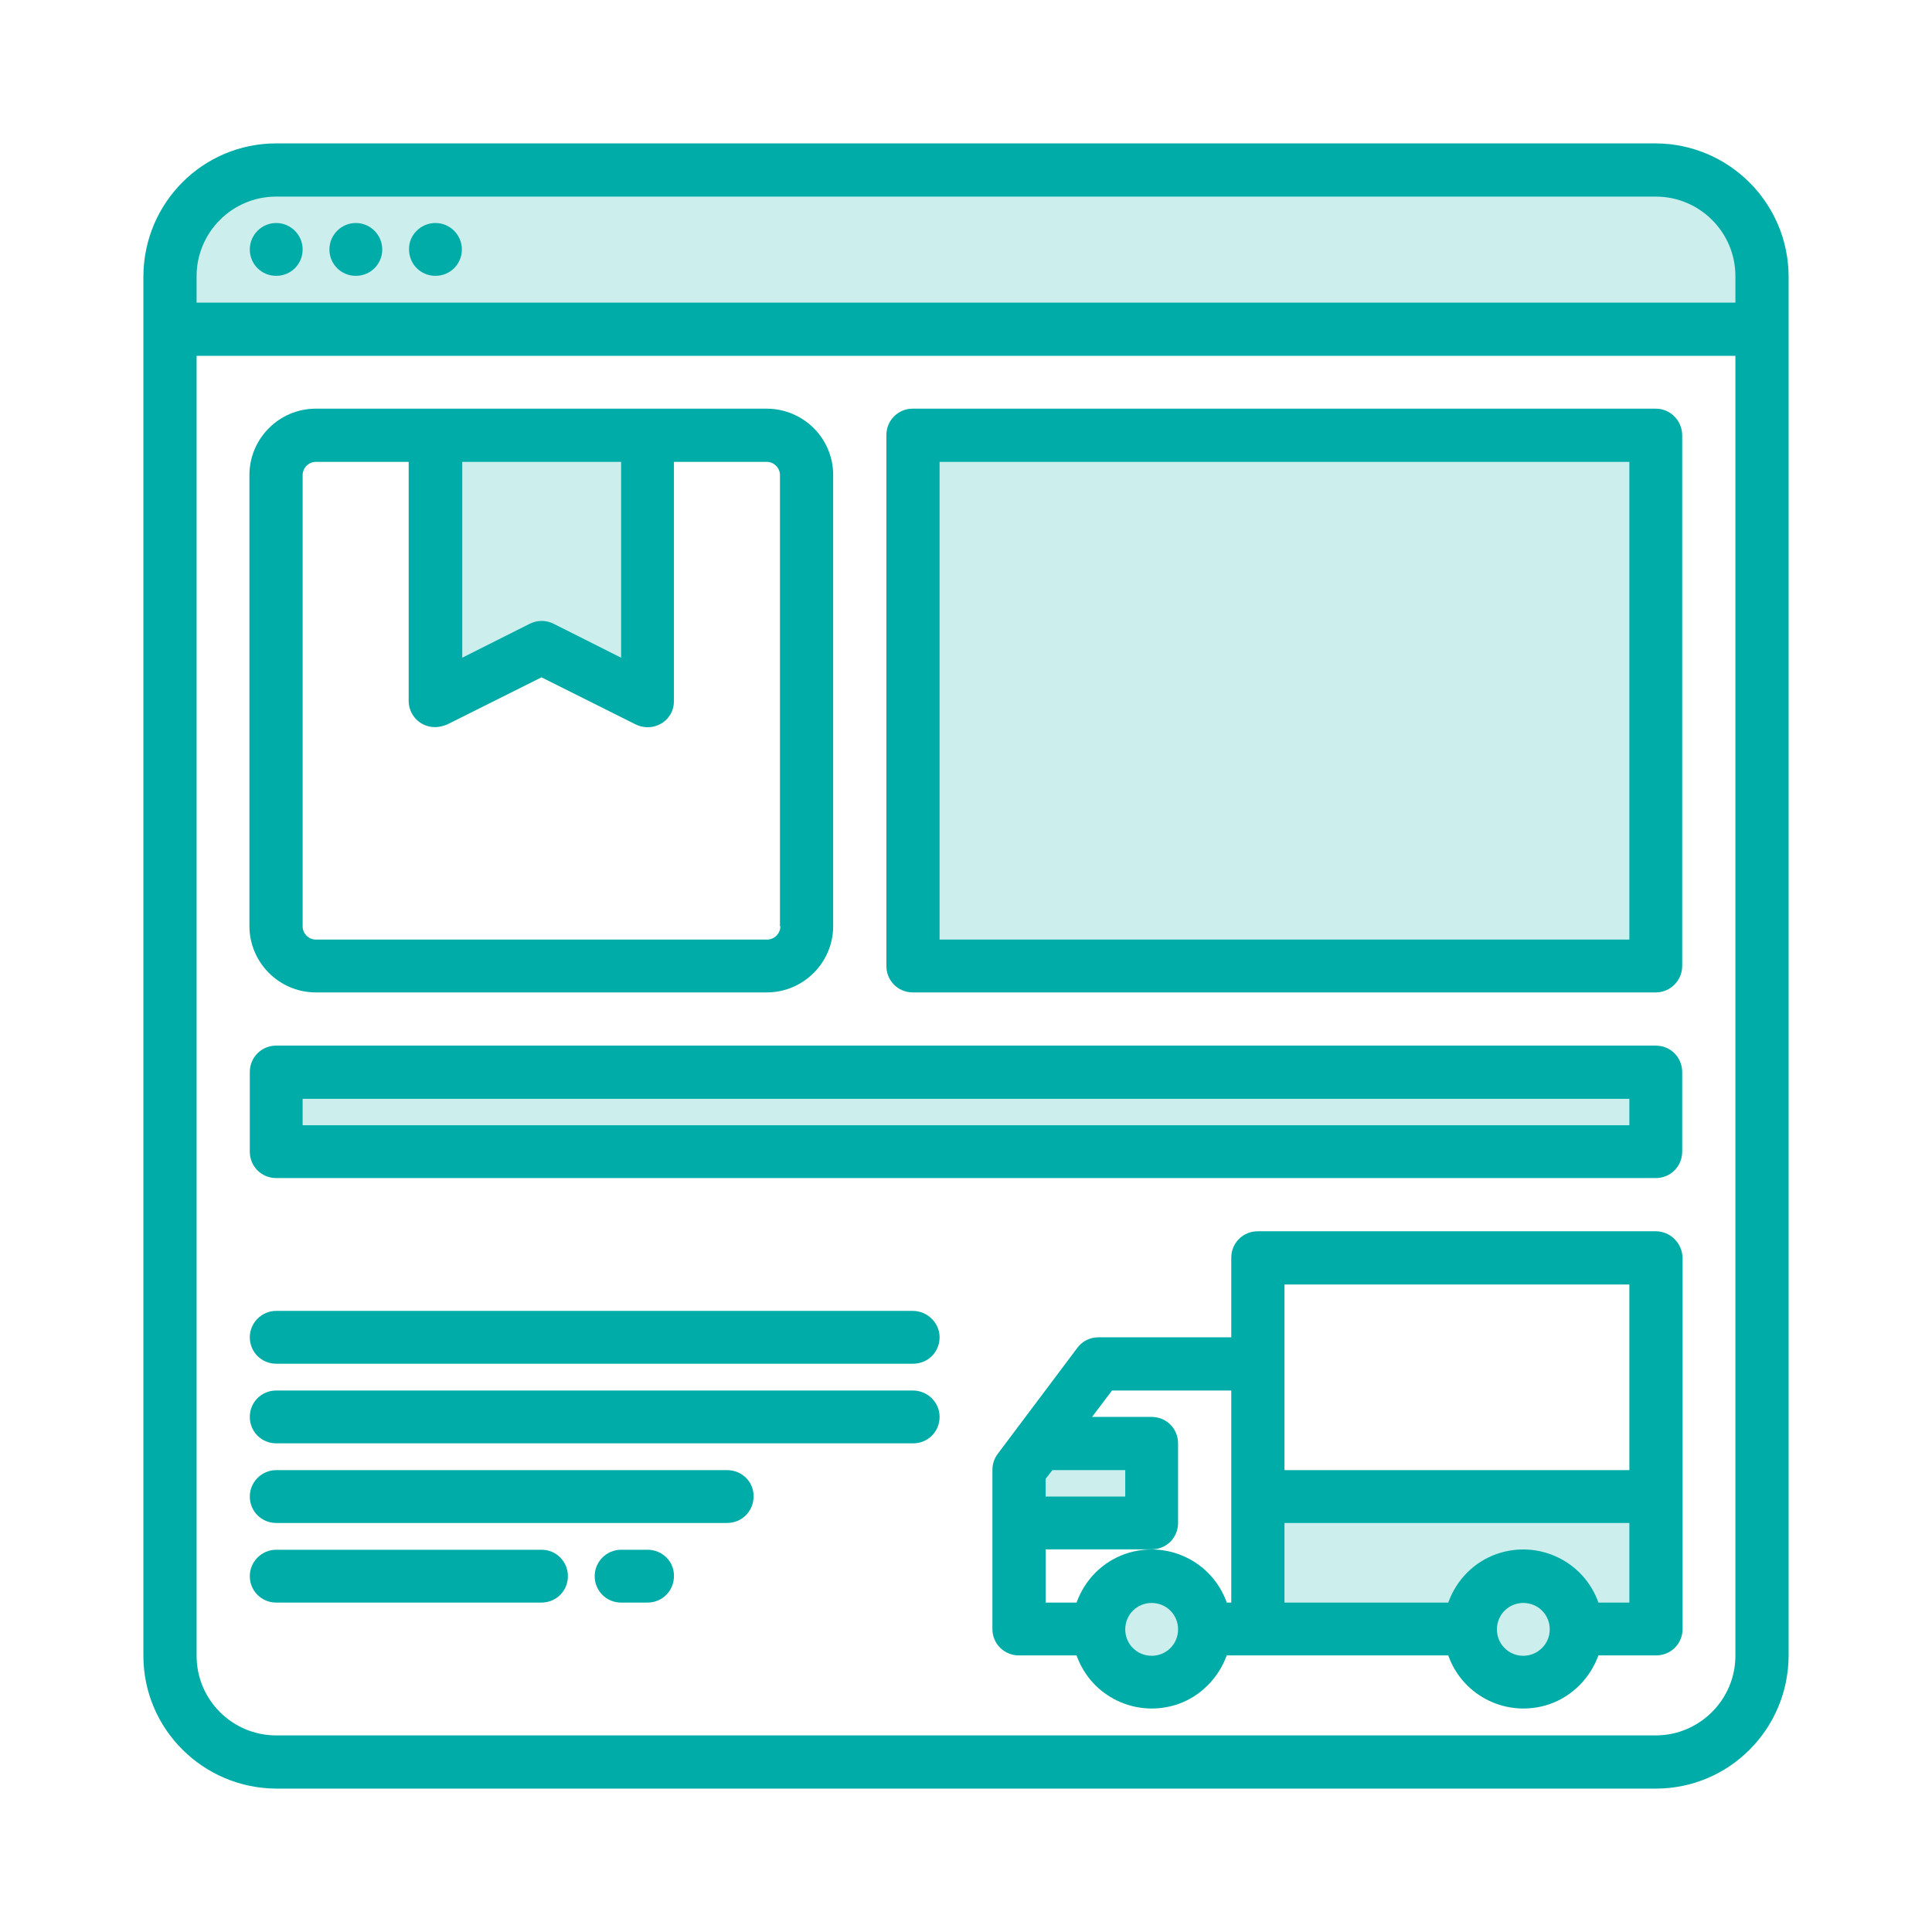 <?xml version="1.0" encoding="utf-8"?>
<!-- Generator: Adobe Illustrator 25.4.1, SVG Export Plug-In . SVG Version: 6.00 Build 0)  -->
<svg version="1.1" id="Capa_1" xmlns="http://www.w3.org/2000/svg" xmlns:xlink="http://www.w3.org/1999/xlink" x="0px" y="0px"
	 viewBox="0 0 512 512" enable-background="new 0 0 512 512" xml:space="preserve">
<g>
	<g opacity="0.2">
		<g>
			<defs>
				<rect id="SVGID_00000072975122138894362210000005988778047423079071_" x="45.1" y="45.1" width="421.9" height="42.2"/>
			</defs>
			<clipPath id="SVGID_00000058551461319827752090000008525044070780030091_">
				<use xlink:href="#SVGID_00000072975122138894362210000005988778047423079071_"  overflow="visible"/>
			</clipPath>
			<path clip-path="url(#SVGID_00000058551461319827752090000008525044070780030091_)" fill="#00ACA7" d="M438.8,45.1H73.2
				c-15.5,0-28.1,12.6-28.1,28.1v14.1h421.9V73.2C466.9,57.7,454.3,45.1,438.8,45.1"/>
		</g>
	</g>
	<g opacity="0.2">
		<g>
			<defs>
				<rect id="SVGID_00000013159240546048404780000006604580385244971393_" x="241.9" y="115.4" width="196.9" height="140.6"/>
			</defs>
			<clipPath id="SVGID_00000019657395738821581850000001440576542873217152_">
				<use xlink:href="#SVGID_00000013159240546048404780000006604580385244971393_"  overflow="visible"/>
			</clipPath>
			
				<rect x="241.9" y="115.4" clip-path="url(#SVGID_00000019657395738821581850000001440576542873217152_)" fill="#00ACA7" width="196.9" height="140.6"/>
		</g>
	</g>
	<g opacity="0.2">
		<g>
			<defs>
				<rect id="SVGID_00000073695435449110018090000009798907803047430308_" x="73.2" y="284.1" width="365.6" height="21.1"/>
			</defs>
			<clipPath id="SVGID_00000072998602651299141430000014235228912040648849_">
				<use xlink:href="#SVGID_00000073695435449110018090000009798907803047430308_"  overflow="visible"/>
			</clipPath>
			
				<rect x="73.2" y="284.1" clip-path="url(#SVGID_00000072998602651299141430000014235228912040648849_)" fill="#00ACA7" width="365.6" height="21.1"/>
		</g>
	</g>
	<g opacity="0.2">
		<g>
			<defs>
				<rect id="SVGID_00000100351093472692099000000013092665950214892422_" x="333.4" y="396.6" width="105.5" height="49.2"/>
			</defs>
			<clipPath id="SVGID_00000126304437217583663000000015488945900945601943_">
				<use xlink:href="#SVGID_00000100351093472692099000000013092665950214892422_"  overflow="visible"/>
			</clipPath>
			<path clip-path="url(#SVGID_00000126304437217583663000000015488945900945601943_)" fill="#00ACA7" d="M333.3,431.8h56.2
				c0,7.8,6.3,14.1,14.1,14.1c7.8,0,14.1-6.3,14.1-14.1h21.1v-35.2H333.3V431.8z"/>
		</g>
	</g>
	<g opacity="0.2">
		<g>
			<defs>
				<rect id="SVGID_00000086650398608549467270000002288811960360787126_" x="270.1" y="382.6" width="35.1" height="21.1"/>
			</defs>
			<clipPath id="SVGID_00000034086994330622444580000017533235893400924348_">
				<use xlink:href="#SVGID_00000086650398608549467270000002288811960360787126_"  overflow="visible"/>
			</clipPath>
			<polygon clip-path="url(#SVGID_00000034086994330622444580000017533235893400924348_)" fill="#00ACA7" points="305.2,382.6 
				277.4,382.6 270.1,403.7 305.2,403.7 			"/>
		</g>
	</g>
	<g opacity="0.2">
		<g>
			<defs>
				<rect id="SVGID_00000152975996829212794460000015878558676025678509_" x="291.2" y="417.7" width="28.1" height="28.1"/>
			</defs>
			<clipPath id="SVGID_00000158012197392797940670000004621499741023863177_">
				<use xlink:href="#SVGID_00000152975996829212794460000015878558676025678509_"  overflow="visible"/>
			</clipPath>
			<path clip-path="url(#SVGID_00000158012197392797940670000004621499741023863177_)" fill="#00ACA7" d="M305.2,417.7
				c7.8,0,14.1,6.3,14.1,14.1c0,7.8-6.3,14.1-14.1,14.1c-7.8,0-14.1-6.3-14.1-14.1C291.2,424,297.5,417.7,305.2,417.7"/>
		</g>
	</g>
	<g opacity="0.2">
		<g>
			<defs>
				<rect id="SVGID_00000025428919161329553430000014511689872821291436_" x="115.4" y="115.4" width="56.2" height="70.3"/>
			</defs>
			<clipPath id="SVGID_00000029733194508754833340000009870245307498487441_">
				<use xlink:href="#SVGID_00000025428919161329553430000014511689872821291436_"  overflow="visible"/>
			</clipPath>
			<polygon clip-path="url(#SVGID_00000029733194508754833340000009870245307498487441_)" fill="#00ACA7" points="171.6,115.4 
				115.4,115.4 115.4,185.7 143.5,171.6 171.6,185.7 			"/>
		</g>
	</g>
	<path fill="#00ACA7" d="M438.8,38H73.2c-19.4,0-35.1,15.7-35.2,35.2v365.6c0,19.4,15.8,35.1,35.2,35.2h365.6
		c19.4,0,35.1-15.7,35.2-35.2V73.2C473.9,53.8,458.2,38.1,438.8,38 M459.9,438.8c0,11.6-9.5,21.1-21.1,21.1H73.2
		c-11.6,0-21.1-9.4-21.1-21.1V94.3h407.8V438.8z M459.9,80.2H52.1v-7c0-11.6,9.4-21.1,21.1-21.1h365.6c11.6,0,21.1,9.4,21.1,21.1
		V80.2z"/>
	<path fill="#00ACA7" d="M73.2,59.1c3.9,0,7,3.2,7,7c0,3.9-3.1,7-7,7c-3.9,0-7-3.1-7-7C66.2,62.3,69.3,59.1,73.2,59.1"/>
	<path fill="#00ACA7" d="M94.3,59.1c3.9,0,7,3.2,7,7c0,3.9-3.1,7-7,7c-3.9,0-7-3.1-7-7C87.3,62.3,90.4,59.1,94.3,59.1"/>
	<path fill="#00ACA7" d="M115.4,59.1c3.9,0,7,3.2,7,7c0,3.9-3.1,7-7,7c-3.9,0-7-3.1-7-7C108.3,62.3,111.5,59.1,115.4,59.1"/>
	<path fill="#00ACA7" d="M438.8,108.3H241.9c-3.9,0-7,3.1-7,7V256c0,3.9,3.1,7,7,7h196.9c3.9,0,7-3.2,7-7V115.4
		C445.8,111.5,442.7,108.3,438.8,108.3 M431.8,249H249V122.4h182.8V249z"/>
	<path fill="#00ACA7" d="M192.7,389.6H73.2c-3.9,0-7,3.2-7,7c0,3.9,3.1,7,7,7h119.5c3.9,0,7-3.1,7-7
		C199.8,392.7,196.6,389.6,192.7,389.6"/>
	<path fill="#00ACA7" d="M241.9,368.5H73.2c-3.9,0-7,3.1-7,7c0,3.9,3.1,7,7,7h168.8c3.9,0,7-3.1,7-7
		C249,371.6,245.8,368.5,241.9,368.5"/>
	<path fill="#00ACA7" d="M241.9,347.4H73.2c-3.9,0-7,3.2-7,7c0,3.9,3.1,7,7,7h168.8c3.9,0,7-3.1,7-7
		C249,350.6,245.8,347.4,241.9,347.4"/>
	<path fill="#00ACA7" d="M143.5,410.7H73.2c-3.9,0-7,3.2-7,7c0,3.9,3.1,7,7,7h70.3c3.9,0,7-3.1,7-7
		C150.5,413.8,147.4,410.7,143.5,410.7"/>
	<path fill="#00ACA7" d="M171.6,410.7h-7c-3.9,0-7,3.2-7,7c0,3.9,3.1,7,7,7h7c3.9,0,7-3.1,7-7C178.7,413.8,175.5,410.7,171.6,410.7"
		/>
	<path fill="#00ACA7" d="M438.8,277.1H73.2c-3.9,0-7,3.1-7,7v21.1c0,3.9,3.1,7,7,7h365.6c3.9,0,7-3.1,7-7v-21.1
		C445.8,280.2,442.7,277.1,438.8,277.1 M431.8,298.2H80.2v-7h351.6V298.2z"/>
	<path fill="#00ACA7" d="M438.8,326.3H333.3c-3.9,0-7,3.1-7,7v21.1h-35.2c-2.2,0-4.3,1-5.6,2.8l-21.1,28.1c-0.9,1.2-1.4,2.7-1.4,4.2
		v42.2c0,3.9,3.1,7,7,7h15.3c3.9,11,15.9,16.7,26.9,12.9c6-2.1,10.7-6.9,12.9-12.9h58.7c3.9,11,15.9,16.7,26.9,12.9
		c6-2.1,10.7-6.9,12.9-12.9h15.3c3.9,0,7-3.1,7-7v-98.4C445.8,329.5,442.7,326.3,438.8,326.3 M277.1,391.9l1.8-2.3h19.3v7h-21.1
		V391.9z M305.2,438.8c-3.9,0-7-3.1-7-7s3.1-7,7-7c3.9,0,7,3.1,7,7C312.2,435.7,309.1,438.8,305.2,438.8 M326.3,424.7h-1.2
		c-3.9-11-15.9-16.7-26.9-12.9c-6,2.1-10.7,6.8-12.9,12.9h-8.2v-14.1h28.1c3.9,0,7-3.1,7-7v-21.1c0-3.9-3.1-7-7-7h-15.8l5.3-7h31.6
		V424.7z M403.7,438.8c-3.9,0-7-3.1-7-7s3.1-7,7-7s7,3.1,7,7C410.7,435.7,407.5,438.8,403.7,438.8 M431.8,424.7h-8.2
		c-3.9-11-15.9-16.7-26.9-12.9c-6,2.1-10.7,6.8-12.9,12.9h-43.4v-21.1h91.4V424.7z M431.8,389.6h-91.4v-49.2h91.4V389.6z"/>
	<path fill="#00ACA7" d="M203.3,108.3H83.7c-9.7,0-17.6,7.9-17.6,17.6v119.5c0,9.7,7.9,17.6,17.6,17.6h119.5
		c9.7,0,17.6-7.9,17.6-17.6V125.9C220.8,116.2,213,108.4,203.3,108.3 M122.4,122.4h42.2v51.9l-17.9-9c-2-1-4.3-1-6.3,0l-17.9,9
		V122.4z M206.8,245.5c0,1.9-1.6,3.5-3.5,3.5H83.7c-1.9,0-3.5-1.6-3.5-3.5V125.9c0-1.9,1.6-3.5,3.5-3.5h24.6v63.3c0,3.9,3.1,7,7,7
		c1.1,0,2.2-0.3,3.2-0.7l25-12.5l25,12.5c3.5,1.7,7.7,0.3,9.4-3.1c0.5-1,0.7-2.1,0.7-3.2v-63.3h24.6c1.9,0,3.5,1.6,3.5,3.5V245.5z"
		/>
</g>
</svg>

